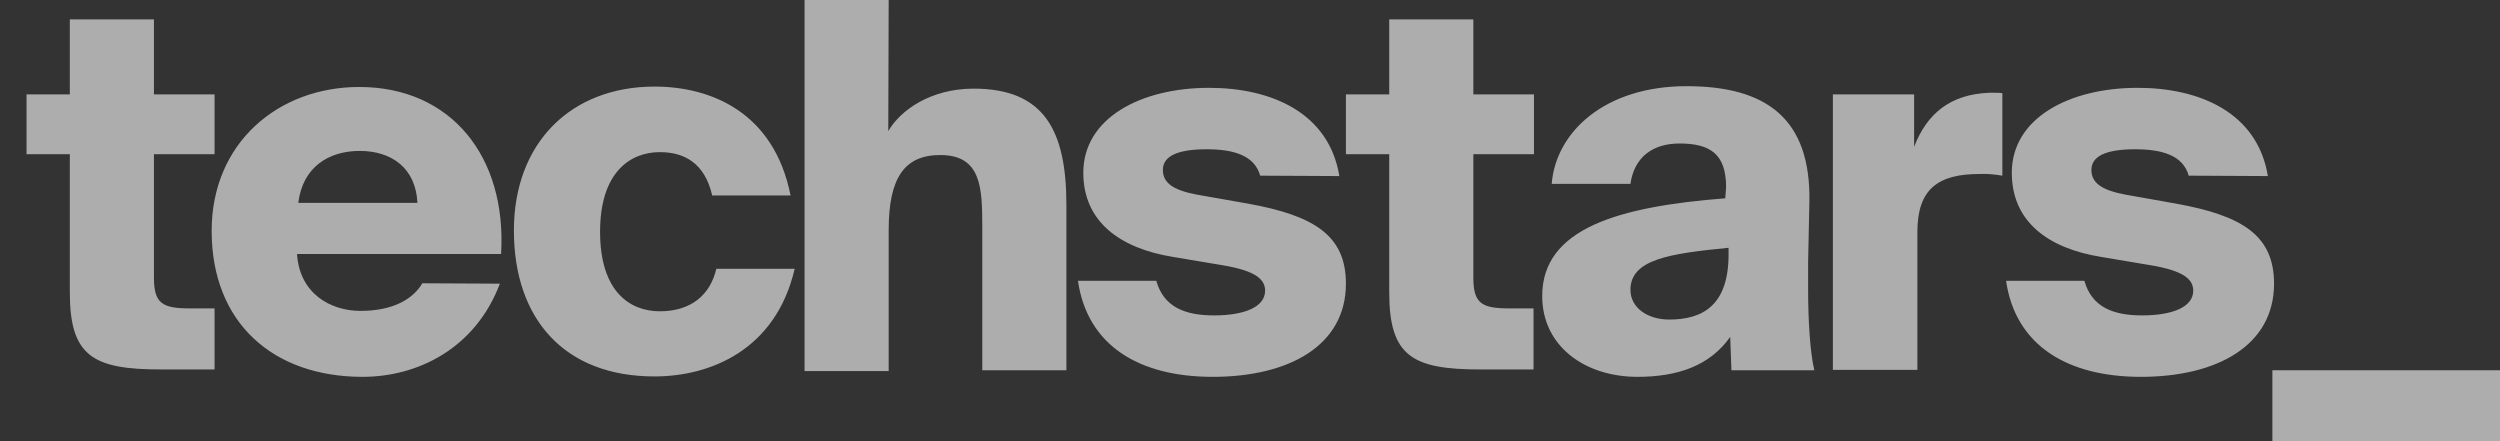 <svg width="68" height="12" viewBox="0 0 68 12" fill="none" xmlns="http://www.w3.org/2000/svg">
<rect x="0" y="0" width="68" height="12" fill="#333333" stroke="none"/>
<path d="M1.899 0.527H4.187V2.568H5.836V4.194H4.187V7.548C4.187 8.254 4.412 8.389 5.174 8.389H5.836V10.049H4.378C2.528 10.049 1.899 9.69 1.899 7.951V4.194H0.722V2.568H1.899V0.527ZM13.597 7.716C12.924 9.488 11.354 10.25 9.862 10.25C7.428 10.25 5.757 8.781 5.757 6.28C5.757 3.88 7.574 2.366 9.772 2.366C12.262 2.366 13.787 4.25 13.63 6.908H8.079C8.146 7.974 8.976 8.456 9.806 8.456C10.681 8.456 11.23 8.142 11.488 7.705L13.597 7.716ZM8.113 5.518H11.354C11.309 4.576 10.658 4.105 9.784 4.105C8.954 4.105 8.236 4.531 8.113 5.518ZM21.503 5.316H19.372C19.17 4.441 18.621 4.138 17.948 4.138C17.129 4.138 16.322 4.699 16.322 6.303C16.322 7.929 17.129 8.467 17.948 8.467C18.789 8.467 19.316 8.03 19.484 7.312H21.615C21.099 9.533 19.305 10.239 17.802 10.239C15.335 10.239 13.978 8.658 13.978 6.269C13.978 3.88 15.537 2.355 17.802 2.355C19.35 2.355 21.055 3.062 21.503 5.316ZM24.161 3.566C24.486 3.006 25.305 2.411 26.483 2.411C28.4 2.411 29.006 3.544 29.006 5.574V10.071H26.718V6.157C26.718 5.092 26.684 4.217 25.574 4.217C24.587 4.217 24.172 4.856 24.172 6.258V10.093H21.884V0H24.172L24.161 3.566ZM34.277 4.778C34.12 4.217 33.537 4.06 32.819 4.06C32.023 4.06 31.63 4.25 31.63 4.621C31.63 4.968 31.899 5.17 32.55 5.293L33.952 5.54C35.746 5.865 36.609 6.404 36.609 7.716C36.609 9.398 35.062 10.25 32.987 10.25C30.991 10.25 29.578 9.409 29.32 7.637H31.451C31.652 8.355 32.236 8.579 33.021 8.579C33.839 8.579 34.411 8.355 34.411 7.906C34.411 7.581 34.12 7.357 33.234 7.211L31.899 6.987C30.453 6.751 29.466 6.022 29.466 4.699C29.466 3.207 31.036 2.389 32.886 2.389C34.591 2.389 36.15 3.073 36.43 4.789L34.277 4.778ZM37.787 0.527H40.075V2.568H41.724V4.194H40.075V7.548C40.075 8.254 40.299 8.389 41.062 8.389H41.712V10.049H40.266C38.415 10.049 37.787 9.69 37.787 7.951V4.194H36.609V2.568H37.787V0.527ZM46.95 5.092C46.95 4.194 46.523 3.903 45.682 3.903C44.942 3.903 44.449 4.284 44.348 5.002H42.206C42.318 3.589 43.652 2.344 45.873 2.344C48.038 2.344 49.26 3.219 49.215 5.495L49.181 7.121V7.906C49.181 8.725 49.237 9.611 49.35 10.071H47.095L47.062 9.163C46.501 9.959 45.615 10.25 44.538 10.25C43.114 10.25 41.948 9.42 41.948 8.052C41.948 6.213 44.023 5.619 46.927 5.394L46.95 5.092ZM47.017 6.74C45.413 6.897 44.348 7.054 44.348 7.884C44.348 8.366 44.808 8.692 45.402 8.692C46.322 8.692 47.017 8.299 47.017 6.92V6.74ZM54.464 4.778C54.262 4.744 54.037 4.721 53.836 4.733C52.725 4.733 52.153 5.136 52.153 6.303V10.06H49.854V2.568H52.064V3.992C52.411 3.095 53.039 2.568 54.105 2.523H54.273C54.34 2.523 54.396 2.523 54.464 2.535V4.778ZM59.533 4.778C59.376 4.217 58.792 4.06 58.075 4.06C57.279 4.06 56.886 4.25 56.886 4.621C56.886 4.968 57.155 5.17 57.806 5.293L59.196 5.54C60.991 5.865 61.854 6.404 61.854 7.716C61.854 9.398 60.306 10.25 58.232 10.25C56.247 10.25 54.822 9.409 54.565 7.637H56.695C56.897 8.355 57.48 8.579 58.265 8.579C59.084 8.579 59.656 8.355 59.656 7.906C59.656 7.581 59.364 7.357 58.478 7.211L57.144 6.987C55.697 6.751 54.721 6.022 54.721 4.699C54.721 3.207 56.292 2.389 58.142 2.389C59.847 2.389 61.406 3.073 61.686 4.789L59.533 4.778Z" fill="white" fill-opacity="0.6"/>
<path d="M61.809 12V10.071H68V12H61.809Z" fill="white" fill-opacity="0.6"/>
</svg>
